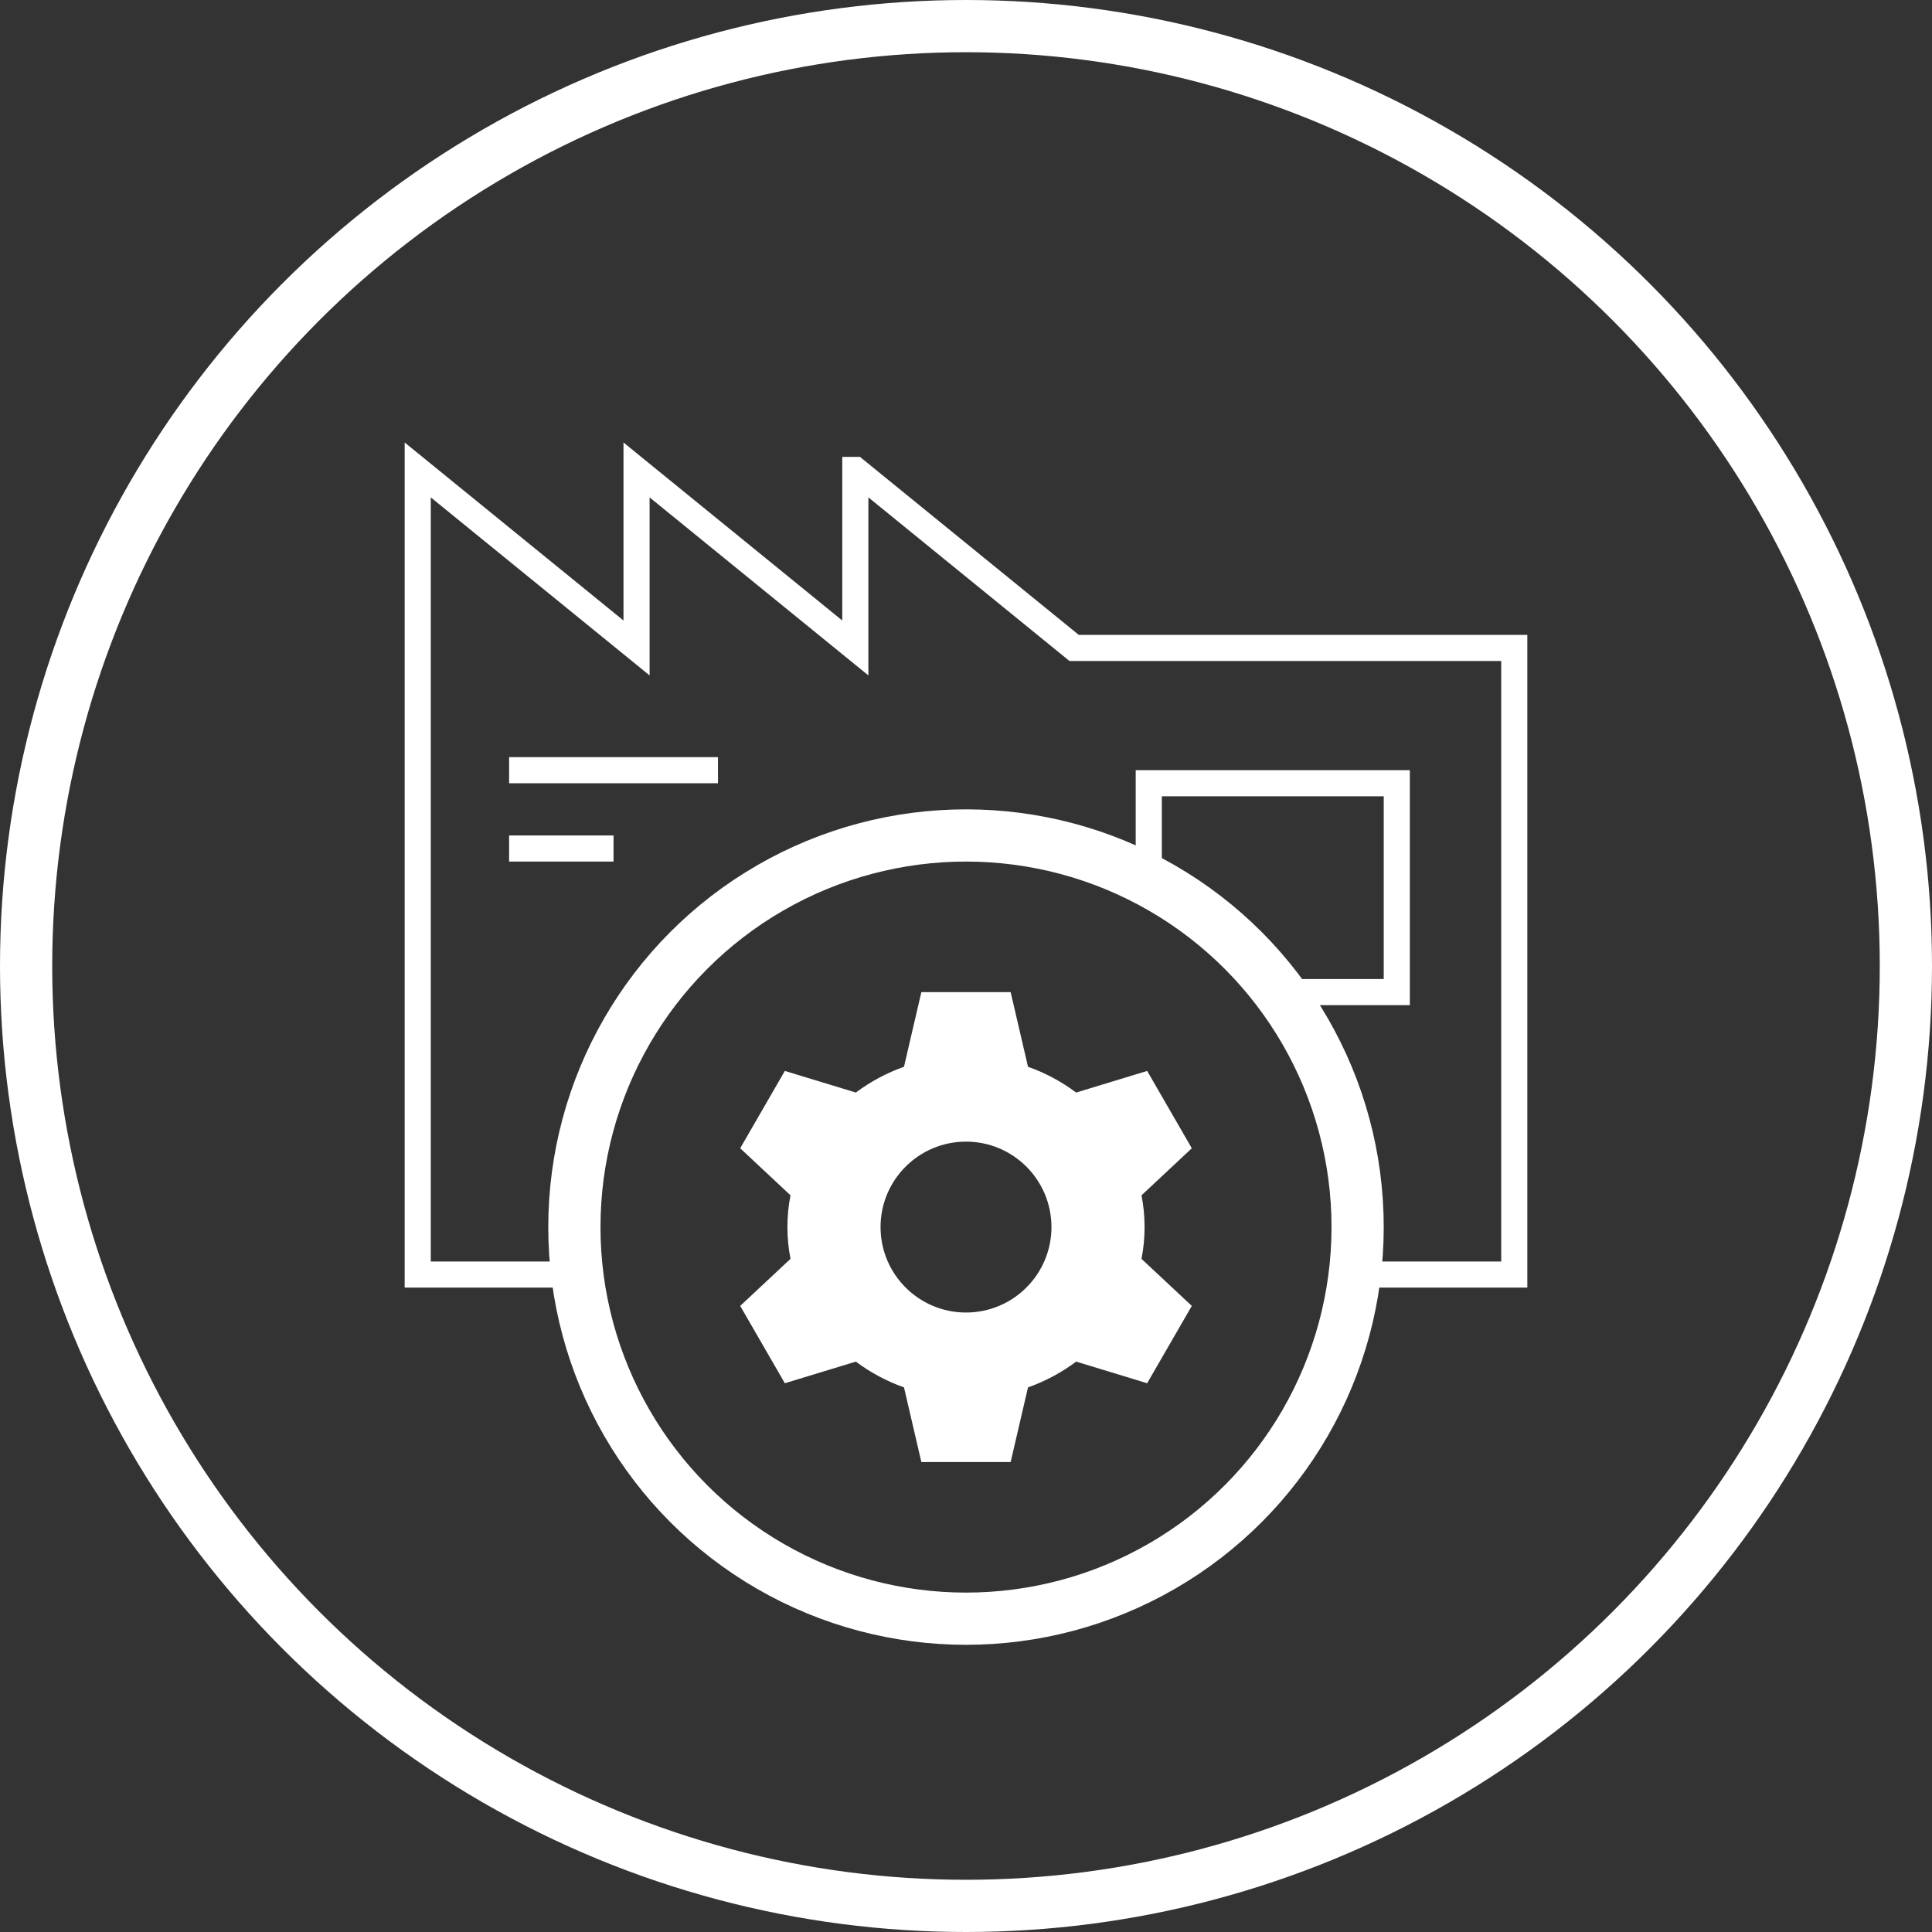 <svg xmlns="http://www.w3.org/2000/svg" width="74" height="74" viewBox="0 0 74 74">
    <rect x="0" y="0" width="74" height="74" fill="#333333" stroke="none"/>
    <g fill="none" fill-rule="evenodd">
        <g>
            <g>
                <g transform="translate(-164 -254) translate(0 228) translate(165 27)">
                    <circle cx="36" cy="36" r="36" stroke="#FFF" stroke-width="2"/>
                    <g transform="translate(15 17)">
                        <path stroke="#FFF" d="M16.762 0l8.38 6.818H42v24h-6.11c.073-.596.11-1.203.11-1.818 0-8.284-6.716-15-15-15-8.284 0-15 6.716-15 15 0 .615.037 1.222.11 1.818H0V0l8.381 6.818V0l8.38 6.818V0z"/>
                        <circle cx="21" cy="29" r="15" stroke="#FFF" stroke-width="2"/>
                        <g fill="#FFF">
                            <path d="M10.71 0l.665 2.86c.67.237 1.291.573 1.844.987l2.72-.828 1.71 2.962-1.927 1.803c.078.394.118.8.118 1.216 0 .416-.04.823-.118 1.217l1.927 1.802-1.71 2.962-2.72-.828c-.553.414-1.174.75-1.844.987L10.71 18H7.29l-.665-2.86c-.67-.237-1.291-.573-1.844-.987l-2.72.828-1.71-2.962 1.927-1.803C2.2 9.822 2.16 9.416 2.16 9c0-.416.04-.823.118-1.217L.351 5.981l1.71-2.962 2.72.828c.553-.414 1.174-.75 1.844-.987L7.29 0h3.42zM9 5.727C7.193 5.727 5.727 7.193 5.727 9c0 1.807 1.466 3.273 3.273 3.273 1.807 0 3.273-1.466 3.273-3.273 0-1.807-1.466-3.273-3.273-3.273z" transform="translate(12 20)"/>
                        </g>
                        <path stroke="#FFF" d="M3.5 11.5L11.5 11.5M3.5 14.5L7.5 14.5M28 12L37.5 12 37.5 20 32.546 20 30.792 17.909 28 15.884z"/>
                    </g>
                </g>
            </g>
        </g>
    </g>
</svg>
